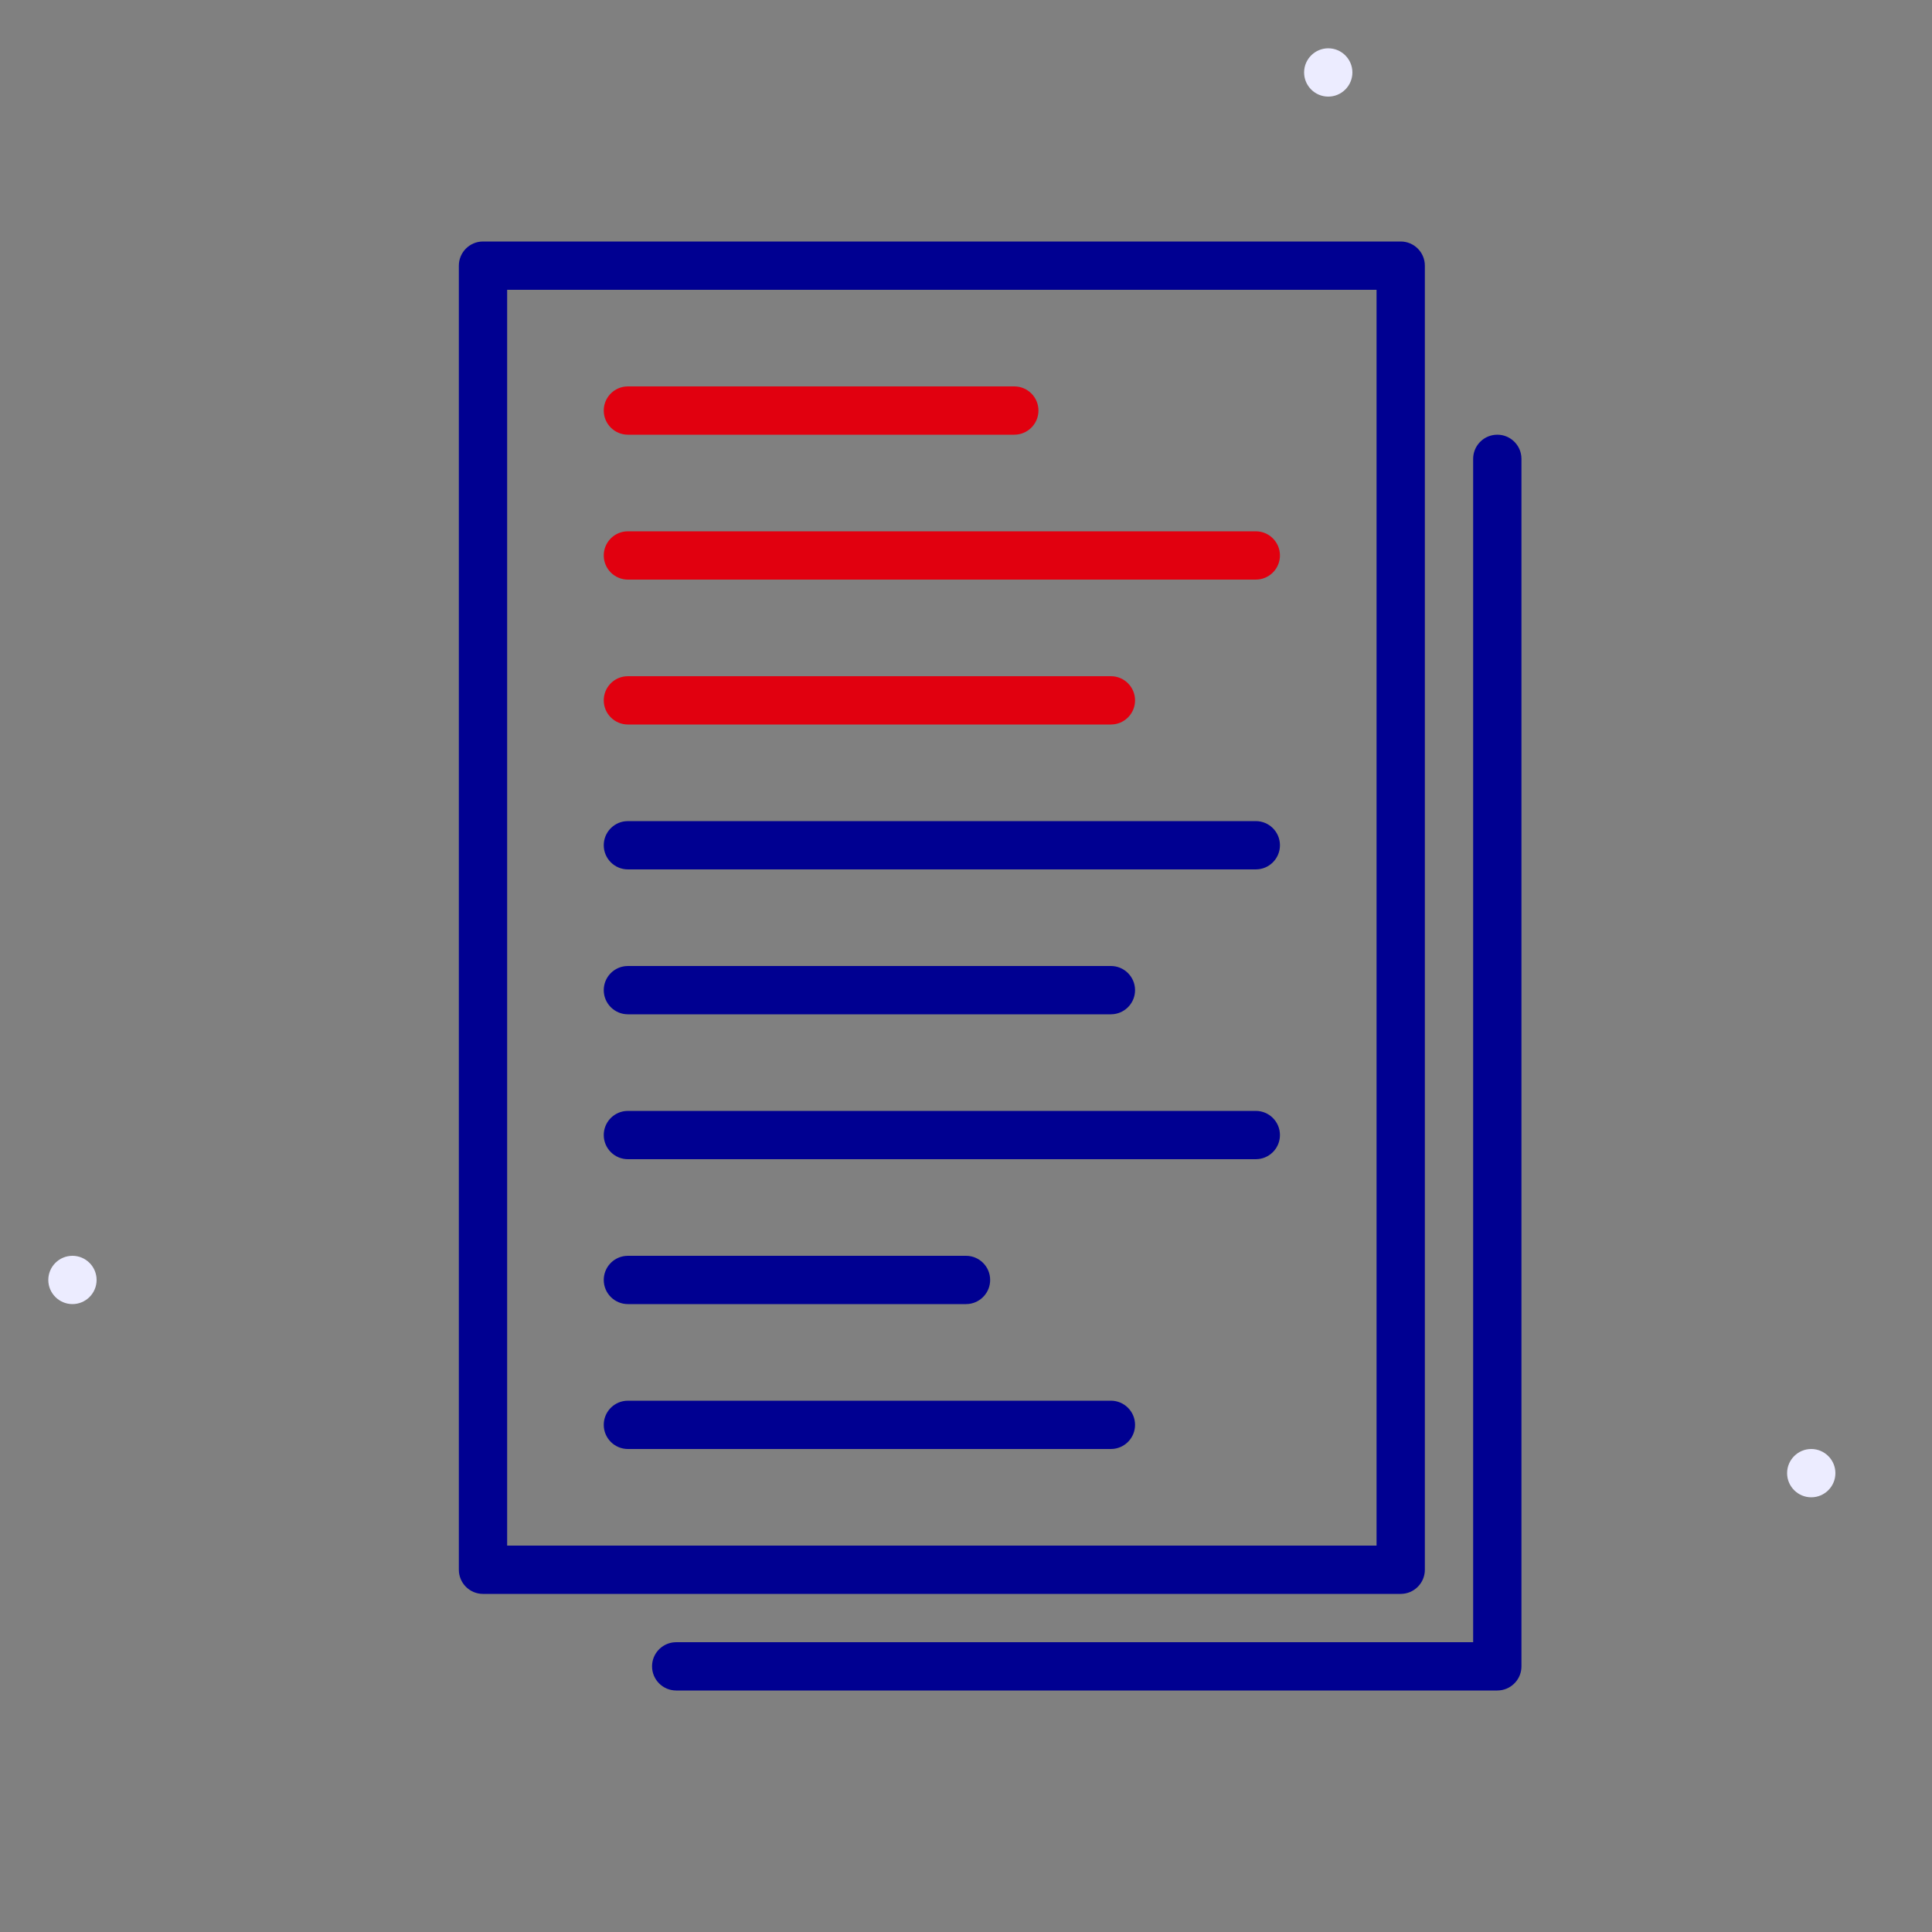<svg width="80px" height="80px" viewBox="0 0 80 80" xmlns="http://www.w3.org/2000/svg">
 	<rect x="0" y="0" width="80" height="80" fill="#808080" stroke="none"/>
 	<style>
		.fr-artwork-decorative {
			fill: #ECECFF;
		}
		.fr-artwork-minor {
			fill: #E1000F;
		}
		.fr-artwork-major {
			fill: #000091;
		}
	</style>
	<symbol id="artwork-decorative">
    <path d="M75,62c-0.551,0-1-0.449-1-1s0.449-1,1-1s1,0.449,1,1S75.551,62,75,62z M55,4c-0.551,0-1-0.449-1-1
	c0-0.551,0.449-1,1-1s1,0.449,1,1C56,3.551,55.551,4,55,4z M3,54c-0.551,0-1-0.449-1-1s0.449-1,1-1s1,0.449,1,1
	S3.551,54,3,54z"/>
  </symbol>
  <symbol id="artwork-minor">
    <path d="M42,16c0.552,0,1,0.448,1,1c0,0.513-0.386,0.935-0.883,0.993L42,18H26c-0.552,0-1-0.448-1-1
	c0-0.513,0.386-0.935,0.883-0.993L26,16H42z M52,22c0.552,0,1,0.448,1,1c0,0.513-0.386,0.935-0.883,0.993L52,24H26
	c-0.552,0-1-0.448-1-1c0-0.513,0.386-0.935,0.883-0.993L26,22H52z M47,29c0-0.552-0.448-1-1-1H26l-0.117,0.007
	C25.386,28.064,25,28.487,25,29c0,0.552,0.448,1,1,1h20l0.117-0.007C46.614,29.936,47,29.513,47,29z"/>
  </symbol>
  <symbol id="artwork-major">
    <path d="M25,35c0-0.513,0.386-0.935,0.883-0.993L26,34h26c0.552,0,1,0.448,1,1
	c0,0.513-0.386,0.935-0.883,0.993L52,36H26C25.448,36,25,35.552,25,35z M26,48h26l0.117-0.007
	C52.614,47.935,53,47.513,53,47c0-0.552-0.448-1-1-1H26l-0.117,0.007C25.386,46.065,25,46.487,25,47
	C25,47.552,25.448,48,26,48z M26,42h20l0.117-0.007C46.614,41.935,47,41.513,47,41c0-0.552-0.448-1-1-1H26
	l-0.117,0.007C25.386,40.065,25,40.487,25,41C25,41.552,25.448,42,26,42z M26,60h20l0.117-0.007
	C46.614,59.935,47,59.513,47,59c0-0.552-0.448-1-1-1H26l-0.117,0.007C25.386,58.065,25,58.487,25,59
	C25,59.552,25.448,60,26,60z M26,54h14l0.117-0.007C40.614,53.935,41,53.513,41,53c0-0.552-0.448-1-1-1H26
	l-0.117,0.007C25.386,52.065,25,52.487,25,53C25,53.552,25.448,54,26,54z M58,66H20c-0.552,0-1-0.448-1-1V11
	c0-0.552,0.448-1,1-1h38c0.552,0,1,0.448,1,1v54C59,65.552,58.552,66,58,66z M57,12H21v52h36V12z M62.993,18.883
	C62.935,18.386,62.513,18,62,18l-0.117,0.007C61.386,18.065,61,18.487,61,19v49H28l-0.117,0.007
	C27.386,68.065,27,68.487,27,69c0,0.552,0.448,1,1,1h34l0.117-0.007C62.614,69.935,63,69.513,63,69V19
	L62.993,18.883z"/>
  </symbol>
  <use class="fr-artwork-decorative" href="#artwork-decorative"/>
  <use class="fr-artwork-minor" href="#artwork-minor"/>
  <use class="fr-artwork-major" href="#artwork-major"/>
</svg>
